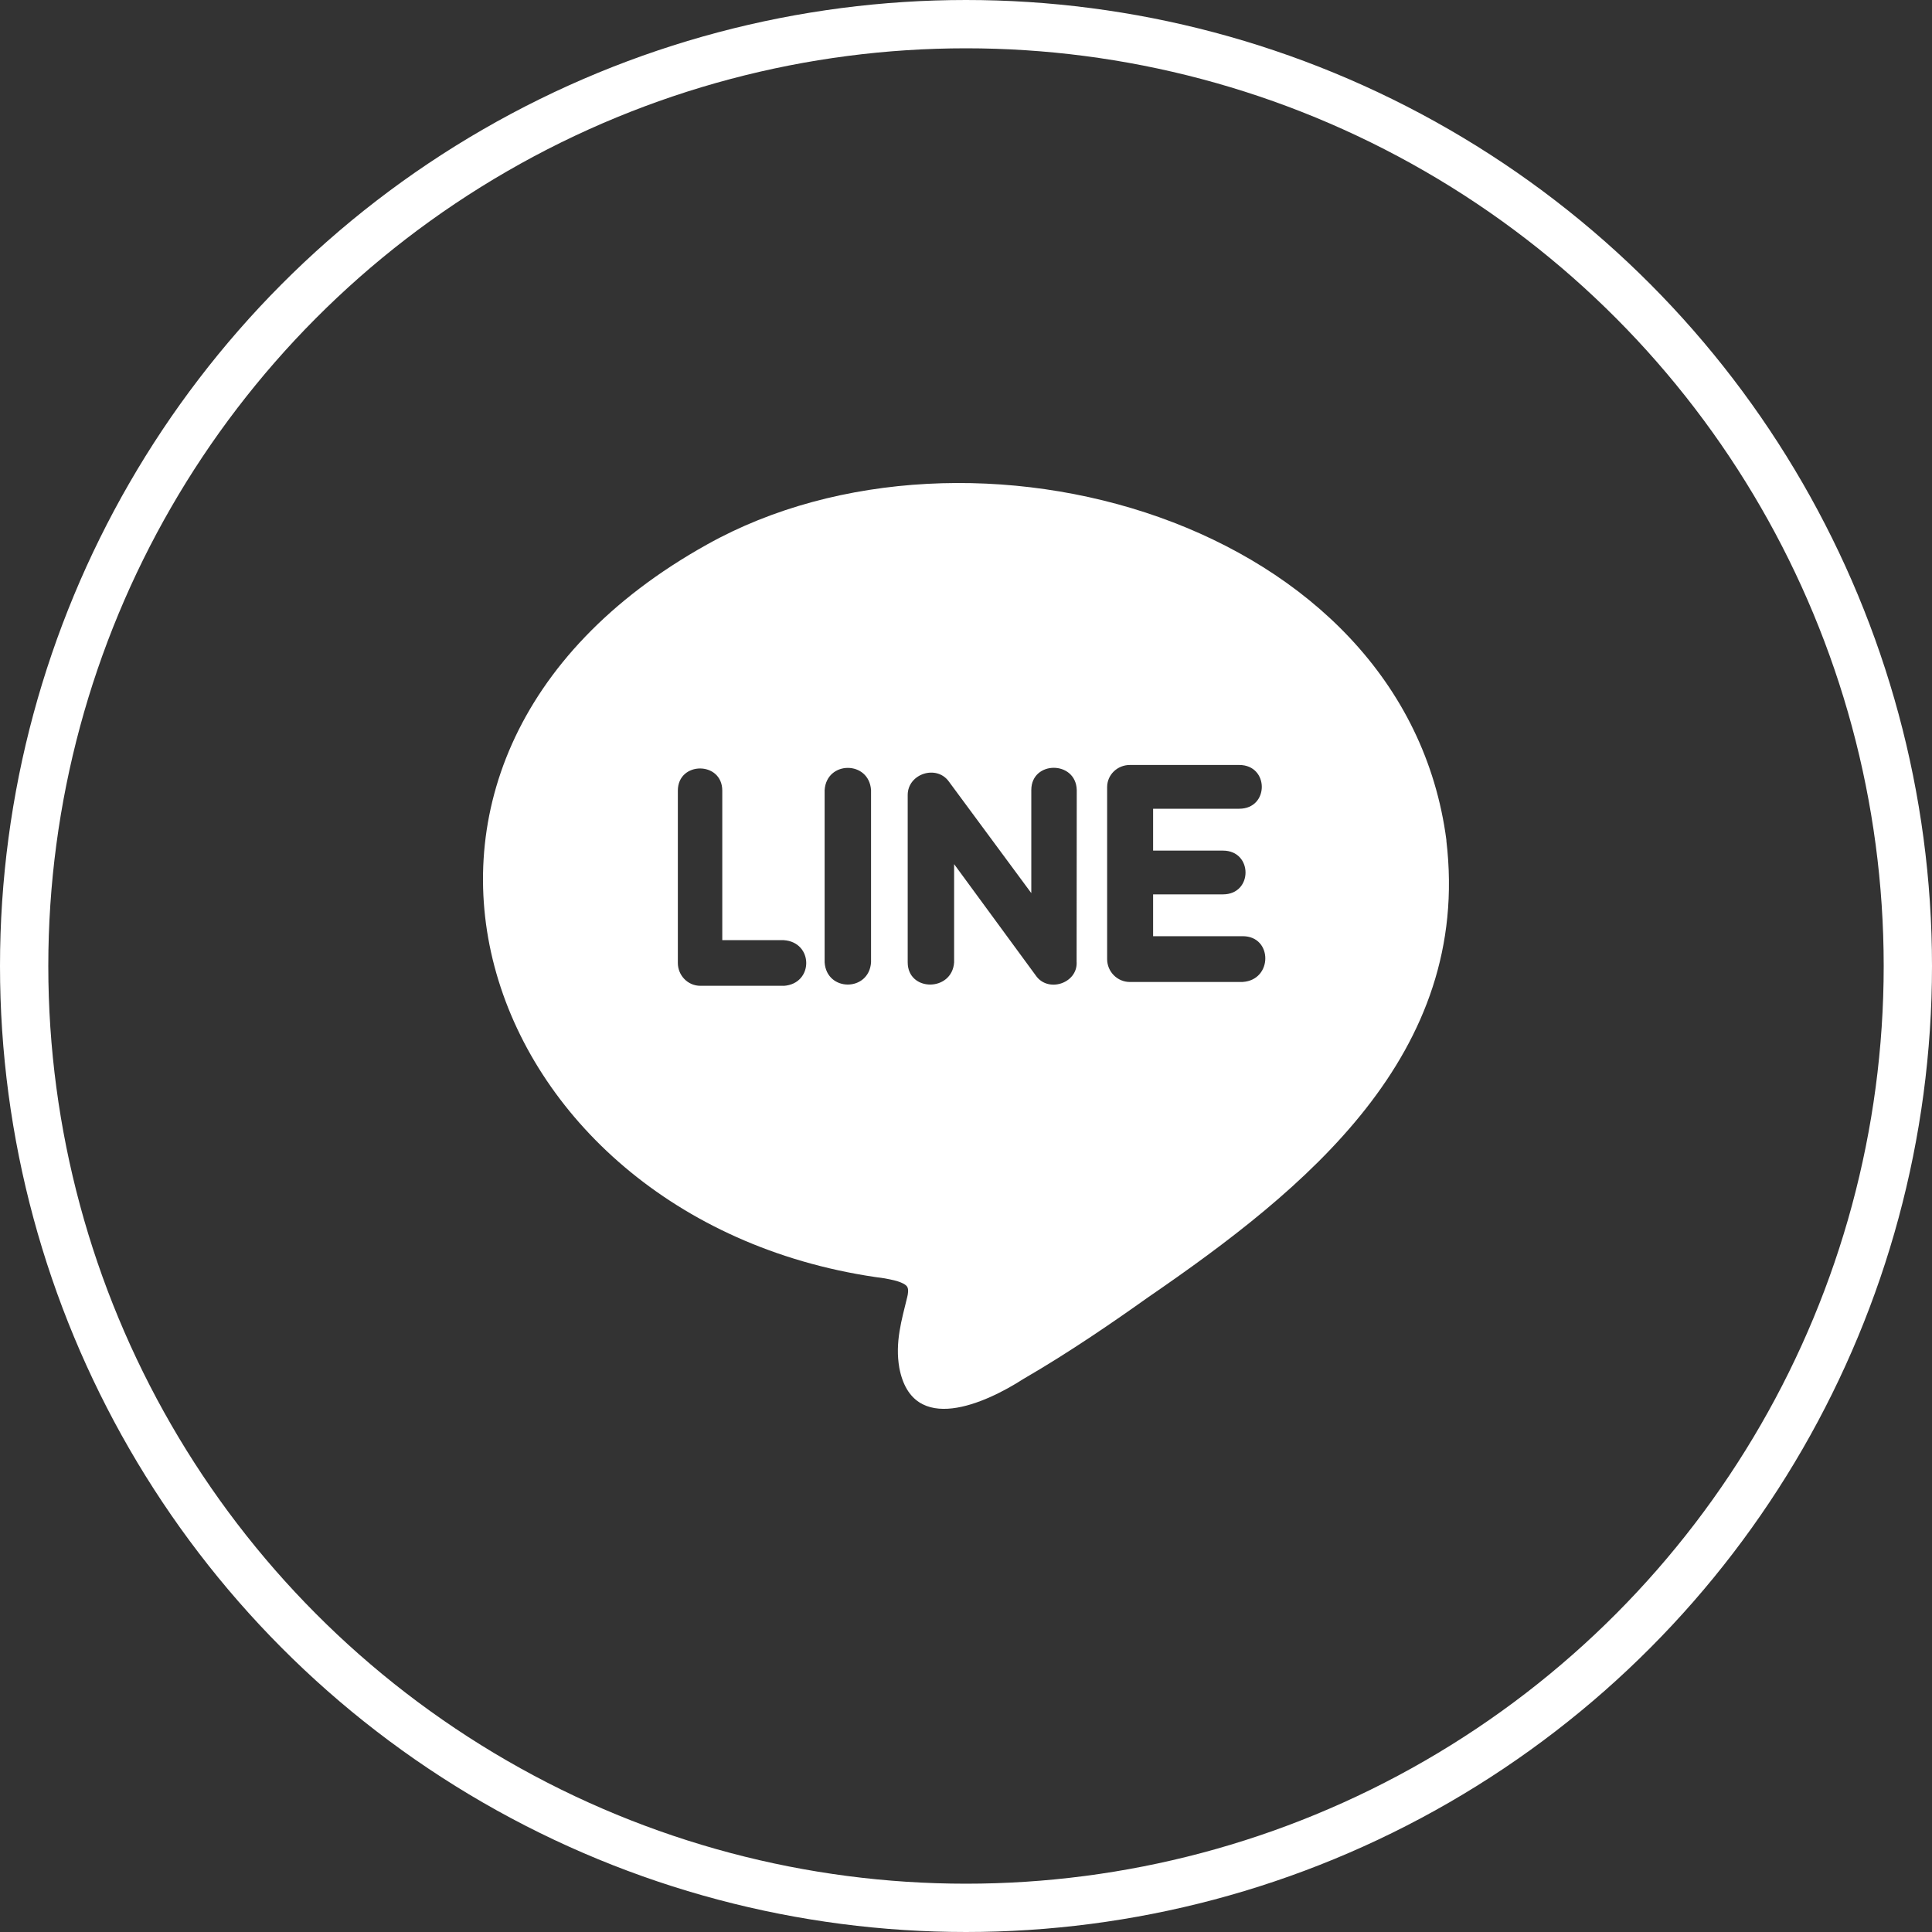 <svg width="40" height="40" viewBox="0 0 40 40" fill="none" xmlns="http://www.w3.org/2000/svg">
<rect x="0" y="0" width="40" height="40" fill="#333333" stroke="none"/>
<g clip-path="url(#clip0_11696_22775)">
<circle cx="20" cy="20" r="19.5" stroke="white"/>
<path d="M29.947 17.4C29.084 10.757 20.059 8.243 14.641 11.272C6.496 15.807 9.928 25.369 18.316 26.467L18.429 26.489C18.694 26.542 18.765 26.611 18.782 26.641C18.816 26.693 18.798 26.796 18.784 26.851C18.669 27.328 18.526 27.789 18.62 28.323C18.894 29.75 20.416 29.047 21.186 28.551C22.159 27.987 23.077 27.352 23.766 26.862C27.03 24.621 30.473 21.836 29.945 17.402L29.947 17.4ZM16.225 20.41H14.5C14.239 20.41 14.034 20.194 14.034 19.936V16.37C14.034 15.758 14.954 15.756 14.954 16.37V19.465H16.225C16.847 19.505 16.849 20.371 16.225 20.411V20.41ZM18.034 19.924C17.993 20.537 17.113 20.538 17.073 19.924V16.358C17.113 15.746 17.993 15.744 18.034 16.358V19.924ZM22.291 19.924C22.306 20.361 21.696 20.561 21.445 20.197L19.754 17.891V19.924C19.713 20.537 18.793 20.538 18.793 19.924V16.459C18.793 16.019 19.393 15.822 19.649 16.186L21.352 18.491V16.357C21.352 15.744 22.277 15.742 22.293 16.357L22.29 19.923L22.291 19.924ZM25.73 20.331H23.393C23.132 20.331 22.922 20.116 22.922 19.858C22.922 18.969 22.922 17.186 22.922 16.297C22.922 16.04 23.134 15.838 23.393 15.838H25.657C26.279 15.838 26.281 16.744 25.657 16.744H23.874V17.611H25.32C25.942 17.611 25.944 18.517 25.32 18.517H23.874V19.383H25.73C26.352 19.383 26.353 20.29 25.73 20.33V20.331Z" fill="white"/>
</g>
<defs>
<clipPath id="clip0_11696_22775">
<rect width="40" height="40" fill="white"/>
</clipPath>
</defs>
</svg>
